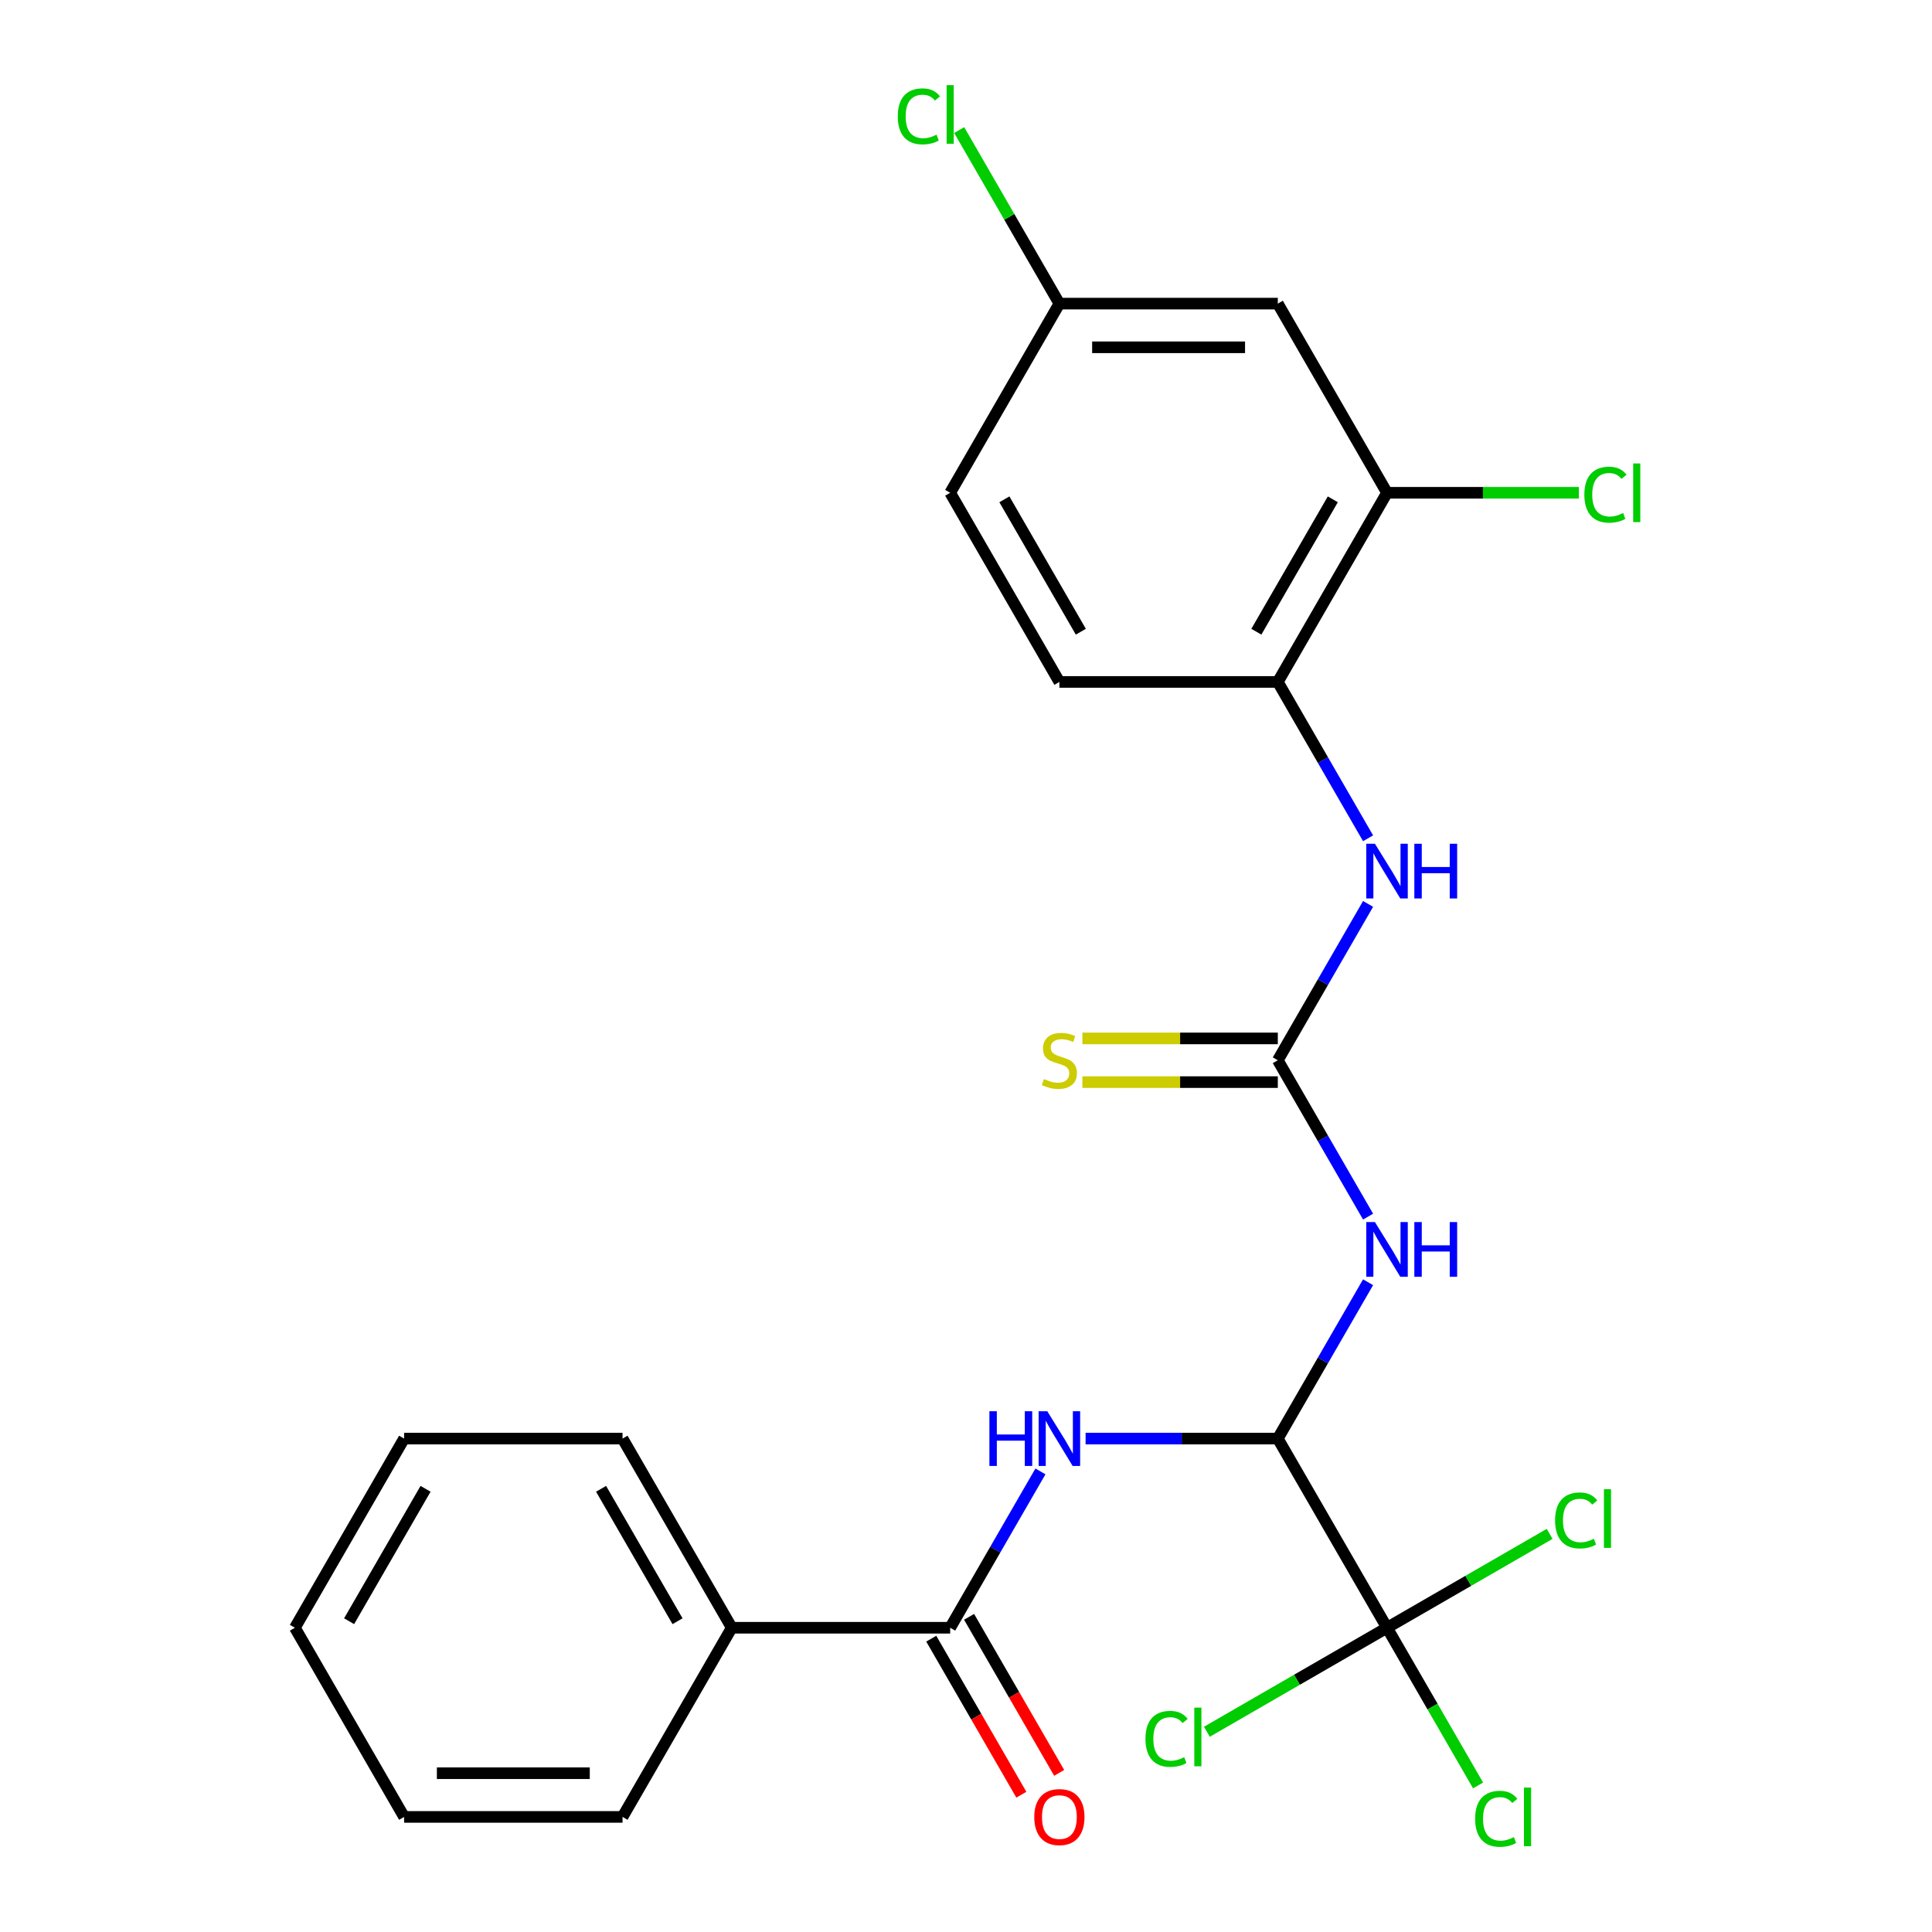 <?xml version='1.0' encoding='iso-8859-1'?>
<svg version='1.1' baseProfile='full'
              xmlns='http://www.w3.org/2000/svg'
                      xmlns:rdkit='http://www.rdkit.org/xml'
                      xmlns:xlink='http://www.w3.org/1999/xlink'
                  xml:space='preserve'
width='1000px' height='1000px' viewBox='0 0 1000 1000'>
<!-- END OF HEADER -->
<rect style='opacity:1.0;fill:#FFFFFF;stroke:none' width='1000' height='1000' x='0' y='0'> </rect>
<path class='bond-0' d='M 661.392,744.611 L 684.753,704.15' style='fill:none;fill-rule:evenodd;stroke:#000000;stroke-width:6px;stroke-linecap:butt;stroke-linejoin:miter;stroke-opacity:1' />
<path class='bond-0' d='M 684.753,704.15 L 708.114,663.688' style='fill:none;fill-rule:evenodd;stroke:#0000FF;stroke-width:6px;stroke-linecap:butt;stroke-linejoin:miter;stroke-opacity:1' />
<path class='bond-2' d='M 661.392,744.611 L 611.647,744.611' style='fill:none;fill-rule:evenodd;stroke:#000000;stroke-width:6px;stroke-linecap:butt;stroke-linejoin:miter;stroke-opacity:1' />
<path class='bond-2' d='M 611.647,744.611 L 561.902,744.611' style='fill:none;fill-rule:evenodd;stroke:#0000FF;stroke-width:6px;stroke-linecap:butt;stroke-linejoin:miter;stroke-opacity:1' />
<path class='bond-3' d='M 661.392,744.611 L 717.921,842.521' style='fill:none;fill-rule:evenodd;stroke:#000000;stroke-width:6px;stroke-linecap:butt;stroke-linejoin:miter;stroke-opacity:1' />
<path class='bond-1' d='M 708.114,629.715 L 684.753,589.253' style='fill:none;fill-rule:evenodd;stroke:#0000FF;stroke-width:6px;stroke-linecap:butt;stroke-linejoin:miter;stroke-opacity:1' />
<path class='bond-1' d='M 684.753,589.253 L 661.392,548.791' style='fill:none;fill-rule:evenodd;stroke:#000000;stroke-width:6px;stroke-linecap:butt;stroke-linejoin:miter;stroke-opacity:1' />
<path class='bond-5' d='M 661.392,548.791 L 684.753,508.33' style='fill:none;fill-rule:evenodd;stroke:#000000;stroke-width:6px;stroke-linecap:butt;stroke-linejoin:miter;stroke-opacity:1' />
<path class='bond-5' d='M 684.753,508.33 L 708.114,467.868' style='fill:none;fill-rule:evenodd;stroke:#0000FF;stroke-width:6px;stroke-linecap:butt;stroke-linejoin:miter;stroke-opacity:1' />
<path class='bond-9' d='M 661.392,537.486 L 610.817,537.486' style='fill:none;fill-rule:evenodd;stroke:#000000;stroke-width:6px;stroke-linecap:butt;stroke-linejoin:miter;stroke-opacity:1' />
<path class='bond-9' d='M 610.817,537.486 L 560.242,537.486' style='fill:none;fill-rule:evenodd;stroke:#CCCC00;stroke-width:6px;stroke-linecap:butt;stroke-linejoin:miter;stroke-opacity:1' />
<path class='bond-9' d='M 661.392,560.097 L 610.817,560.097' style='fill:none;fill-rule:evenodd;stroke:#000000;stroke-width:6px;stroke-linecap:butt;stroke-linejoin:miter;stroke-opacity:1' />
<path class='bond-9' d='M 610.817,560.097 L 560.242,560.097' style='fill:none;fill-rule:evenodd;stroke:#CCCC00;stroke-width:6px;stroke-linecap:butt;stroke-linejoin:miter;stroke-opacity:1' />
<path class='bond-4' d='M 538.529,761.598 L 515.168,802.059' style='fill:none;fill-rule:evenodd;stroke:#0000FF;stroke-width:6px;stroke-linecap:butt;stroke-linejoin:miter;stroke-opacity:1' />
<path class='bond-4' d='M 515.168,802.059 L 491.808,842.521' style='fill:none;fill-rule:evenodd;stroke:#000000;stroke-width:6px;stroke-linecap:butt;stroke-linejoin:miter;stroke-opacity:1' />
<path class='bond-12' d='M 717.921,842.521 L 741.483,883.333' style='fill:none;fill-rule:evenodd;stroke:#000000;stroke-width:6px;stroke-linecap:butt;stroke-linejoin:miter;stroke-opacity:1' />
<path class='bond-12' d='M 741.483,883.333 L 765.046,924.145' style='fill:none;fill-rule:evenodd;stroke:#00CC00;stroke-width:6px;stroke-linecap:butt;stroke-linejoin:miter;stroke-opacity:1' />
<path class='bond-13' d='M 717.921,842.521 L 671.299,869.438' style='fill:none;fill-rule:evenodd;stroke:#000000;stroke-width:6px;stroke-linecap:butt;stroke-linejoin:miter;stroke-opacity:1' />
<path class='bond-13' d='M 671.299,869.438 L 624.677,896.355' style='fill:none;fill-rule:evenodd;stroke:#00CC00;stroke-width:6px;stroke-linecap:butt;stroke-linejoin:miter;stroke-opacity:1' />
<path class='bond-14' d='M 717.921,842.521 L 760.002,818.225' style='fill:none;fill-rule:evenodd;stroke:#000000;stroke-width:6px;stroke-linecap:butt;stroke-linejoin:miter;stroke-opacity:1' />
<path class='bond-14' d='M 760.002,818.225 L 802.084,793.929' style='fill:none;fill-rule:evenodd;stroke:#00CC00;stroke-width:6px;stroke-linecap:butt;stroke-linejoin:miter;stroke-opacity:1' />
<path class='bond-10' d='M 482.017,848.174 L 505.331,888.556' style='fill:none;fill-rule:evenodd;stroke:#000000;stroke-width:6px;stroke-linecap:butt;stroke-linejoin:miter;stroke-opacity:1' />
<path class='bond-10' d='M 505.331,888.556 L 528.645,928.938' style='fill:none;fill-rule:evenodd;stroke:#FF0000;stroke-width:6px;stroke-linecap:butt;stroke-linejoin:miter;stroke-opacity:1' />
<path class='bond-10' d='M 501.598,836.868 L 524.913,877.25' style='fill:none;fill-rule:evenodd;stroke:#000000;stroke-width:6px;stroke-linecap:butt;stroke-linejoin:miter;stroke-opacity:1' />
<path class='bond-10' d='M 524.913,877.25 L 548.227,917.632' style='fill:none;fill-rule:evenodd;stroke:#FF0000;stroke-width:6px;stroke-linecap:butt;stroke-linejoin:miter;stroke-opacity:1' />
<path class='bond-11' d='M 491.808,842.521 L 378.751,842.521' style='fill:none;fill-rule:evenodd;stroke:#000000;stroke-width:6px;stroke-linecap:butt;stroke-linejoin:miter;stroke-opacity:1' />
<path class='bond-6' d='M 708.114,433.895 L 684.753,393.433' style='fill:none;fill-rule:evenodd;stroke:#0000FF;stroke-width:6px;stroke-linecap:butt;stroke-linejoin:miter;stroke-opacity:1' />
<path class='bond-6' d='M 684.753,393.433 L 661.392,352.972' style='fill:none;fill-rule:evenodd;stroke:#000000;stroke-width:6px;stroke-linecap:butt;stroke-linejoin:miter;stroke-opacity:1' />
<path class='bond-7' d='M 661.392,352.972 L 717.921,255.062' style='fill:none;fill-rule:evenodd;stroke:#000000;stroke-width:6px;stroke-linecap:butt;stroke-linejoin:miter;stroke-opacity:1' />
<path class='bond-7' d='M 650.29,326.98 L 689.86,258.443' style='fill:none;fill-rule:evenodd;stroke:#000000;stroke-width:6px;stroke-linecap:butt;stroke-linejoin:miter;stroke-opacity:1' />
<path class='bond-15' d='M 661.392,352.972 L 548.336,352.972' style='fill:none;fill-rule:evenodd;stroke:#000000;stroke-width:6px;stroke-linecap:butt;stroke-linejoin:miter;stroke-opacity:1' />
<path class='bond-8' d='M 717.921,255.062 L 661.392,157.152' style='fill:none;fill-rule:evenodd;stroke:#000000;stroke-width:6px;stroke-linecap:butt;stroke-linejoin:miter;stroke-opacity:1' />
<path class='bond-17' d='M 717.921,255.062 L 767.576,255.062' style='fill:none;fill-rule:evenodd;stroke:#000000;stroke-width:6px;stroke-linecap:butt;stroke-linejoin:miter;stroke-opacity:1' />
<path class='bond-17' d='M 767.576,255.062 L 817.231,255.062' style='fill:none;fill-rule:evenodd;stroke:#00CC00;stroke-width:6px;stroke-linecap:butt;stroke-linejoin:miter;stroke-opacity:1' />
<path class='bond-26' d='M 661.392,157.152 L 548.336,157.152' style='fill:none;fill-rule:evenodd;stroke:#000000;stroke-width:6px;stroke-linecap:butt;stroke-linejoin:miter;stroke-opacity:1' />
<path class='bond-26' d='M 644.434,179.763 L 565.294,179.763' style='fill:none;fill-rule:evenodd;stroke:#000000;stroke-width:6px;stroke-linecap:butt;stroke-linejoin:miter;stroke-opacity:1' />
<path class='bond-20' d='M 378.751,842.521 L 322.223,744.611' style='fill:none;fill-rule:evenodd;stroke:#000000;stroke-width:6px;stroke-linecap:butt;stroke-linejoin:miter;stroke-opacity:1' />
<path class='bond-20' d='M 350.69,839.14 L 311.12,770.603' style='fill:none;fill-rule:evenodd;stroke:#000000;stroke-width:6px;stroke-linecap:butt;stroke-linejoin:miter;stroke-opacity:1' />
<path class='bond-21' d='M 378.751,842.521 L 322.223,940.431' style='fill:none;fill-rule:evenodd;stroke:#000000;stroke-width:6px;stroke-linecap:butt;stroke-linejoin:miter;stroke-opacity:1' />
<path class='bond-18' d='M 548.336,352.972 L 491.808,255.062' style='fill:none;fill-rule:evenodd;stroke:#000000;stroke-width:6px;stroke-linecap:butt;stroke-linejoin:miter;stroke-opacity:1' />
<path class='bond-18' d='M 559.439,326.98 L 519.869,258.443' style='fill:none;fill-rule:evenodd;stroke:#000000;stroke-width:6px;stroke-linecap:butt;stroke-linejoin:miter;stroke-opacity:1' />
<path class='bond-16' d='M 548.336,157.152 L 491.808,255.062' style='fill:none;fill-rule:evenodd;stroke:#000000;stroke-width:6px;stroke-linecap:butt;stroke-linejoin:miter;stroke-opacity:1' />
<path class='bond-19' d='M 548.336,157.152 L 522.405,112.238' style='fill:none;fill-rule:evenodd;stroke:#000000;stroke-width:6px;stroke-linecap:butt;stroke-linejoin:miter;stroke-opacity:1' />
<path class='bond-19' d='M 522.405,112.238 L 496.474,67.324' style='fill:none;fill-rule:evenodd;stroke:#00CC00;stroke-width:6px;stroke-linecap:butt;stroke-linejoin:miter;stroke-opacity:1' />
<path class='bond-23' d='M 322.223,744.611 L 209.166,744.611' style='fill:none;fill-rule:evenodd;stroke:#000000;stroke-width:6px;stroke-linecap:butt;stroke-linejoin:miter;stroke-opacity:1' />
<path class='bond-22' d='M 322.223,940.431 L 209.166,940.431' style='fill:none;fill-rule:evenodd;stroke:#000000;stroke-width:6px;stroke-linecap:butt;stroke-linejoin:miter;stroke-opacity:1' />
<path class='bond-22' d='M 305.264,917.82 L 226.124,917.82' style='fill:none;fill-rule:evenodd;stroke:#000000;stroke-width:6px;stroke-linecap:butt;stroke-linejoin:miter;stroke-opacity:1' />
<path class='bond-24' d='M 209.166,940.431 L 152.638,842.521' style='fill:none;fill-rule:evenodd;stroke:#000000;stroke-width:6px;stroke-linecap:butt;stroke-linejoin:miter;stroke-opacity:1' />
<path class='bond-25' d='M 209.166,744.611 L 152.638,842.521' style='fill:none;fill-rule:evenodd;stroke:#000000;stroke-width:6px;stroke-linecap:butt;stroke-linejoin:miter;stroke-opacity:1' />
<path class='bond-25' d='M 220.269,770.603 L 180.699,839.14' style='fill:none;fill-rule:evenodd;stroke:#000000;stroke-width:6px;stroke-linecap:butt;stroke-linejoin:miter;stroke-opacity:1' />
<path  class='atom-1' d='M 711.661 632.541
L 720.941 647.541
Q 721.861 649.021, 723.341 651.701
Q 724.821 654.381, 724.901 654.541
L 724.901 632.541
L 728.661 632.541
L 728.661 660.861
L 724.781 660.861
L 714.821 644.461
Q 713.661 642.541, 712.421 640.341
Q 711.221 638.141, 710.861 637.461
L 710.861 660.861
L 707.181 660.861
L 707.181 632.541
L 711.661 632.541
' fill='#0000FF'/>
<path  class='atom-1' d='M 732.061 632.541
L 735.901 632.541
L 735.901 644.581
L 750.381 644.581
L 750.381 632.541
L 754.221 632.541
L 754.221 660.861
L 750.381 660.861
L 750.381 647.781
L 735.901 647.781
L 735.901 660.861
L 732.061 660.861
L 732.061 632.541
' fill='#0000FF'/>
<path  class='atom-3' d='M 512.116 730.451
L 515.956 730.451
L 515.956 742.491
L 530.436 742.491
L 530.436 730.451
L 534.276 730.451
L 534.276 758.771
L 530.436 758.771
L 530.436 745.691
L 515.956 745.691
L 515.956 758.771
L 512.116 758.771
L 512.116 730.451
' fill='#0000FF'/>
<path  class='atom-3' d='M 542.076 730.451
L 551.356 745.451
Q 552.276 746.931, 553.756 749.611
Q 555.236 752.291, 555.316 752.451
L 555.316 730.451
L 559.076 730.451
L 559.076 758.771
L 555.196 758.771
L 545.236 742.371
Q 544.076 740.451, 542.836 738.251
Q 541.636 736.051, 541.276 735.371
L 541.276 758.771
L 537.596 758.771
L 537.596 730.451
L 542.076 730.451
' fill='#0000FF'/>
<path  class='atom-6' d='M 711.661 436.722
L 720.941 451.722
Q 721.861 453.202, 723.341 455.882
Q 724.821 458.562, 724.901 458.722
L 724.901 436.722
L 728.661 436.722
L 728.661 465.042
L 724.781 465.042
L 714.821 448.642
Q 713.661 446.722, 712.421 444.522
Q 711.221 442.322, 710.861 441.642
L 710.861 465.042
L 707.181 465.042
L 707.181 436.722
L 711.661 436.722
' fill='#0000FF'/>
<path  class='atom-6' d='M 732.061 436.722
L 735.901 436.722
L 735.901 448.762
L 750.381 448.762
L 750.381 436.722
L 754.221 436.722
L 754.221 465.042
L 750.381 465.042
L 750.381 451.962
L 735.901 451.962
L 735.901 465.042
L 732.061 465.042
L 732.061 436.722
' fill='#0000FF'/>
<path  class='atom-10' d='M 540.336 558.511
Q 540.656 558.631, 541.976 559.191
Q 543.296 559.751, 544.736 560.111
Q 546.216 560.431, 547.656 560.431
Q 550.336 560.431, 551.896 559.151
Q 553.456 557.831, 553.456 555.551
Q 553.456 553.991, 552.656 553.031
Q 551.896 552.071, 550.696 551.551
Q 549.496 551.031, 547.496 550.431
Q 544.976 549.671, 543.456 548.951
Q 541.976 548.231, 540.896 546.711
Q 539.856 545.191, 539.856 542.631
Q 539.856 539.071, 542.256 536.871
Q 544.696 534.671, 549.496 534.671
Q 552.776 534.671, 556.496 536.231
L 555.576 539.311
Q 552.176 537.911, 549.616 537.911
Q 546.856 537.911, 545.336 539.071
Q 543.816 540.191, 543.856 542.151
Q 543.856 543.671, 544.616 544.591
Q 545.416 545.511, 546.536 546.031
Q 547.696 546.551, 549.616 547.151
Q 552.176 547.951, 553.696 548.751
Q 555.216 549.551, 556.296 551.191
Q 557.416 552.791, 557.416 555.551
Q 557.416 559.471, 554.776 561.591
Q 552.176 563.671, 547.816 563.671
Q 545.296 563.671, 543.376 563.111
Q 541.496 562.591, 539.256 561.671
L 540.336 558.511
' fill='#CCCC00'/>
<path  class='atom-11' d='M 535.336 940.511
Q 535.336 933.711, 538.696 929.911
Q 542.056 926.111, 548.336 926.111
Q 554.616 926.111, 557.976 929.911
Q 561.336 933.711, 561.336 940.511
Q 561.336 947.391, 557.936 951.311
Q 554.536 955.191, 548.336 955.191
Q 542.096 955.191, 538.696 951.311
Q 535.336 947.431, 535.336 940.511
M 548.336 951.991
Q 552.656 951.991, 554.976 949.111
Q 557.336 946.191, 557.336 940.511
Q 557.336 934.951, 554.976 932.151
Q 552.656 929.311, 548.336 929.311
Q 544.016 929.311, 541.656 932.111
Q 539.336 934.911, 539.336 940.511
Q 539.336 946.231, 541.656 949.111
Q 544.016 951.991, 548.336 951.991
' fill='#FF0000'/>
<path  class='atom-13' d='M 763.529 941.411
Q 763.529 934.371, 766.809 930.691
Q 770.129 926.971, 776.409 926.971
Q 782.249 926.971, 785.369 931.091
L 782.729 933.251
Q 780.449 930.251, 776.409 930.251
Q 772.129 930.251, 769.849 933.131
Q 767.609 935.971, 767.609 941.411
Q 767.609 947.011, 769.929 949.891
Q 772.289 952.771, 776.849 952.771
Q 779.969 952.771, 783.609 950.891
L 784.729 953.891
Q 783.249 954.851, 781.009 955.411
Q 778.769 955.971, 776.289 955.971
Q 770.129 955.971, 766.809 952.211
Q 763.529 948.451, 763.529 941.411
' fill='#00CC00'/>
<path  class='atom-13' d='M 788.809 925.251
L 792.489 925.251
L 792.489 955.611
L 788.809 955.611
L 788.809 925.251
' fill='#00CC00'/>
<path  class='atom-14' d='M 592.891 900.03
Q 592.891 892.99, 596.171 889.31
Q 599.491 885.59, 605.771 885.59
Q 611.611 885.59, 614.731 889.71
L 612.091 891.87
Q 609.811 888.87, 605.771 888.87
Q 601.491 888.87, 599.211 891.75
Q 596.971 894.59, 596.971 900.03
Q 596.971 905.63, 599.291 908.51
Q 601.651 911.39, 606.211 911.39
Q 609.331 911.39, 612.971 909.51
L 614.091 912.51
Q 612.611 913.47, 610.371 914.03
Q 608.131 914.59, 605.651 914.59
Q 599.491 914.59, 596.171 910.83
Q 592.891 907.07, 592.891 900.03
' fill='#00CC00'/>
<path  class='atom-14' d='M 618.171 883.87
L 621.851 883.87
L 621.851 914.23
L 618.171 914.23
L 618.171 883.87
' fill='#00CC00'/>
<path  class='atom-15' d='M 804.911 786.973
Q 804.911 779.933, 808.191 776.253
Q 811.511 772.533, 817.791 772.533
Q 823.631 772.533, 826.751 776.653
L 824.111 778.813
Q 821.831 775.813, 817.791 775.813
Q 813.511 775.813, 811.231 778.693
Q 808.991 781.533, 808.991 786.973
Q 808.991 792.573, 811.311 795.453
Q 813.671 798.333, 818.231 798.333
Q 821.351 798.333, 824.991 796.453
L 826.111 799.453
Q 824.631 800.413, 822.391 800.973
Q 820.151 801.533, 817.671 801.533
Q 811.511 801.533, 808.191 797.773
Q 804.911 794.013, 804.911 786.973
' fill='#00CC00'/>
<path  class='atom-15' d='M 830.191 770.813
L 833.871 770.813
L 833.871 801.173
L 830.191 801.173
L 830.191 770.813
' fill='#00CC00'/>
<path  class='atom-18' d='M 820.057 256.042
Q 820.057 249.002, 823.337 245.322
Q 826.657 241.602, 832.937 241.602
Q 838.777 241.602, 841.897 245.722
L 839.257 247.882
Q 836.977 244.882, 832.937 244.882
Q 828.657 244.882, 826.377 247.762
Q 824.137 250.602, 824.137 256.042
Q 824.137 261.642, 826.457 264.522
Q 828.817 267.402, 833.377 267.402
Q 836.497 267.402, 840.137 265.522
L 841.257 268.522
Q 839.777 269.482, 837.537 270.042
Q 835.297 270.602, 832.817 270.602
Q 826.657 270.602, 823.337 266.842
Q 820.057 263.082, 820.057 256.042
' fill='#00CC00'/>
<path  class='atom-18' d='M 845.337 239.882
L 849.017 239.882
L 849.017 270.242
L 845.337 270.242
L 845.337 239.882
' fill='#00CC00'/>
<path  class='atom-20' d='M 464.688 60.222
Q 464.688 53.182, 467.968 49.502
Q 471.288 45.782, 477.568 45.782
Q 483.408 45.782, 486.528 49.902
L 483.888 52.062
Q 481.608 49.062, 477.568 49.062
Q 473.288 49.062, 471.008 51.942
Q 468.768 54.782, 468.768 60.222
Q 468.768 65.822, 471.088 68.702
Q 473.448 71.582, 478.008 71.582
Q 481.128 71.582, 484.768 69.702
L 485.888 72.702
Q 484.408 73.662, 482.168 74.222
Q 479.928 74.782, 477.448 74.782
Q 471.288 74.782, 467.968 71.022
Q 464.688 67.262, 464.688 60.222
' fill='#00CC00'/>
<path  class='atom-20' d='M 489.968 44.062
L 493.648 44.062
L 493.648 74.422
L 489.968 74.422
L 489.968 44.062
' fill='#00CC00'/>
</svg>
